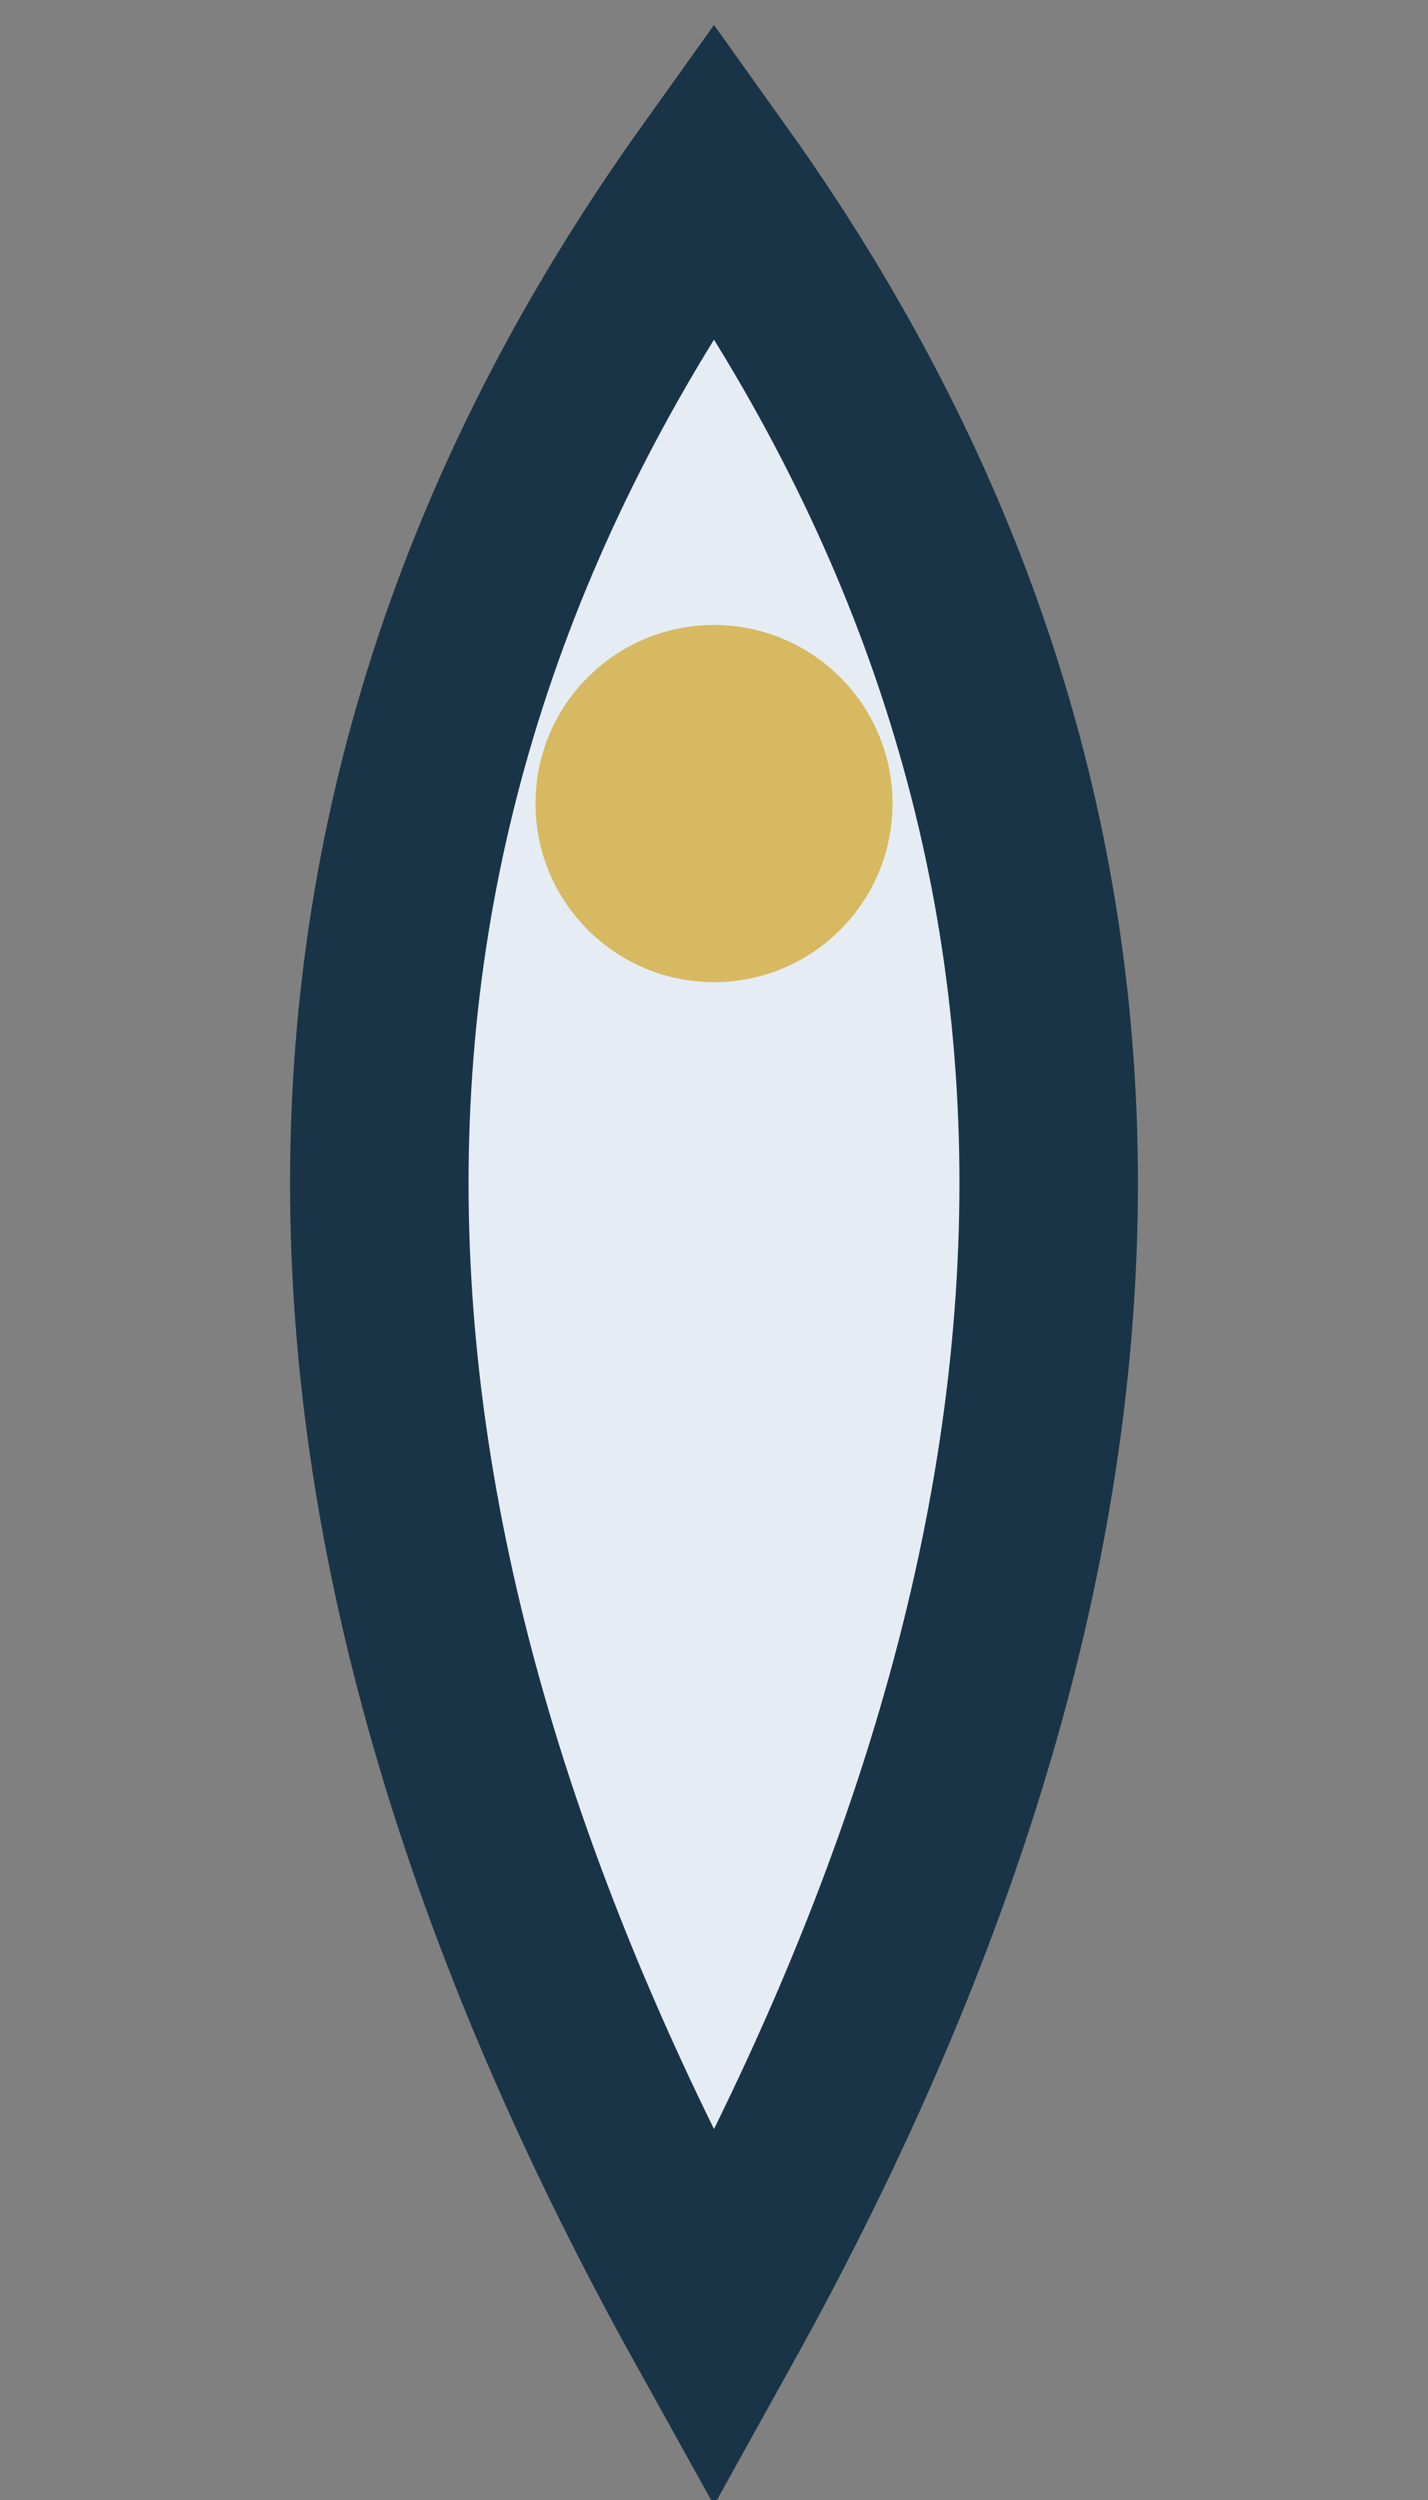 <?xml version="1.0" encoding="UTF-8"?>
<svg xmlns="http://www.w3.org/2000/svg" width="16" height="28" viewBox="0 0 16 28"><rect x="0" y="0" width="16" height="28" fill="#808080" stroke="none"/><path d="M8 2C13 9 13 17 8 26C3 17 3 9 8 2Z" fill="#E5ECF4" stroke="#1A3447" stroke-width="2"/><circle cx="8" cy="9" r="2" fill="#D6B960"/></svg>